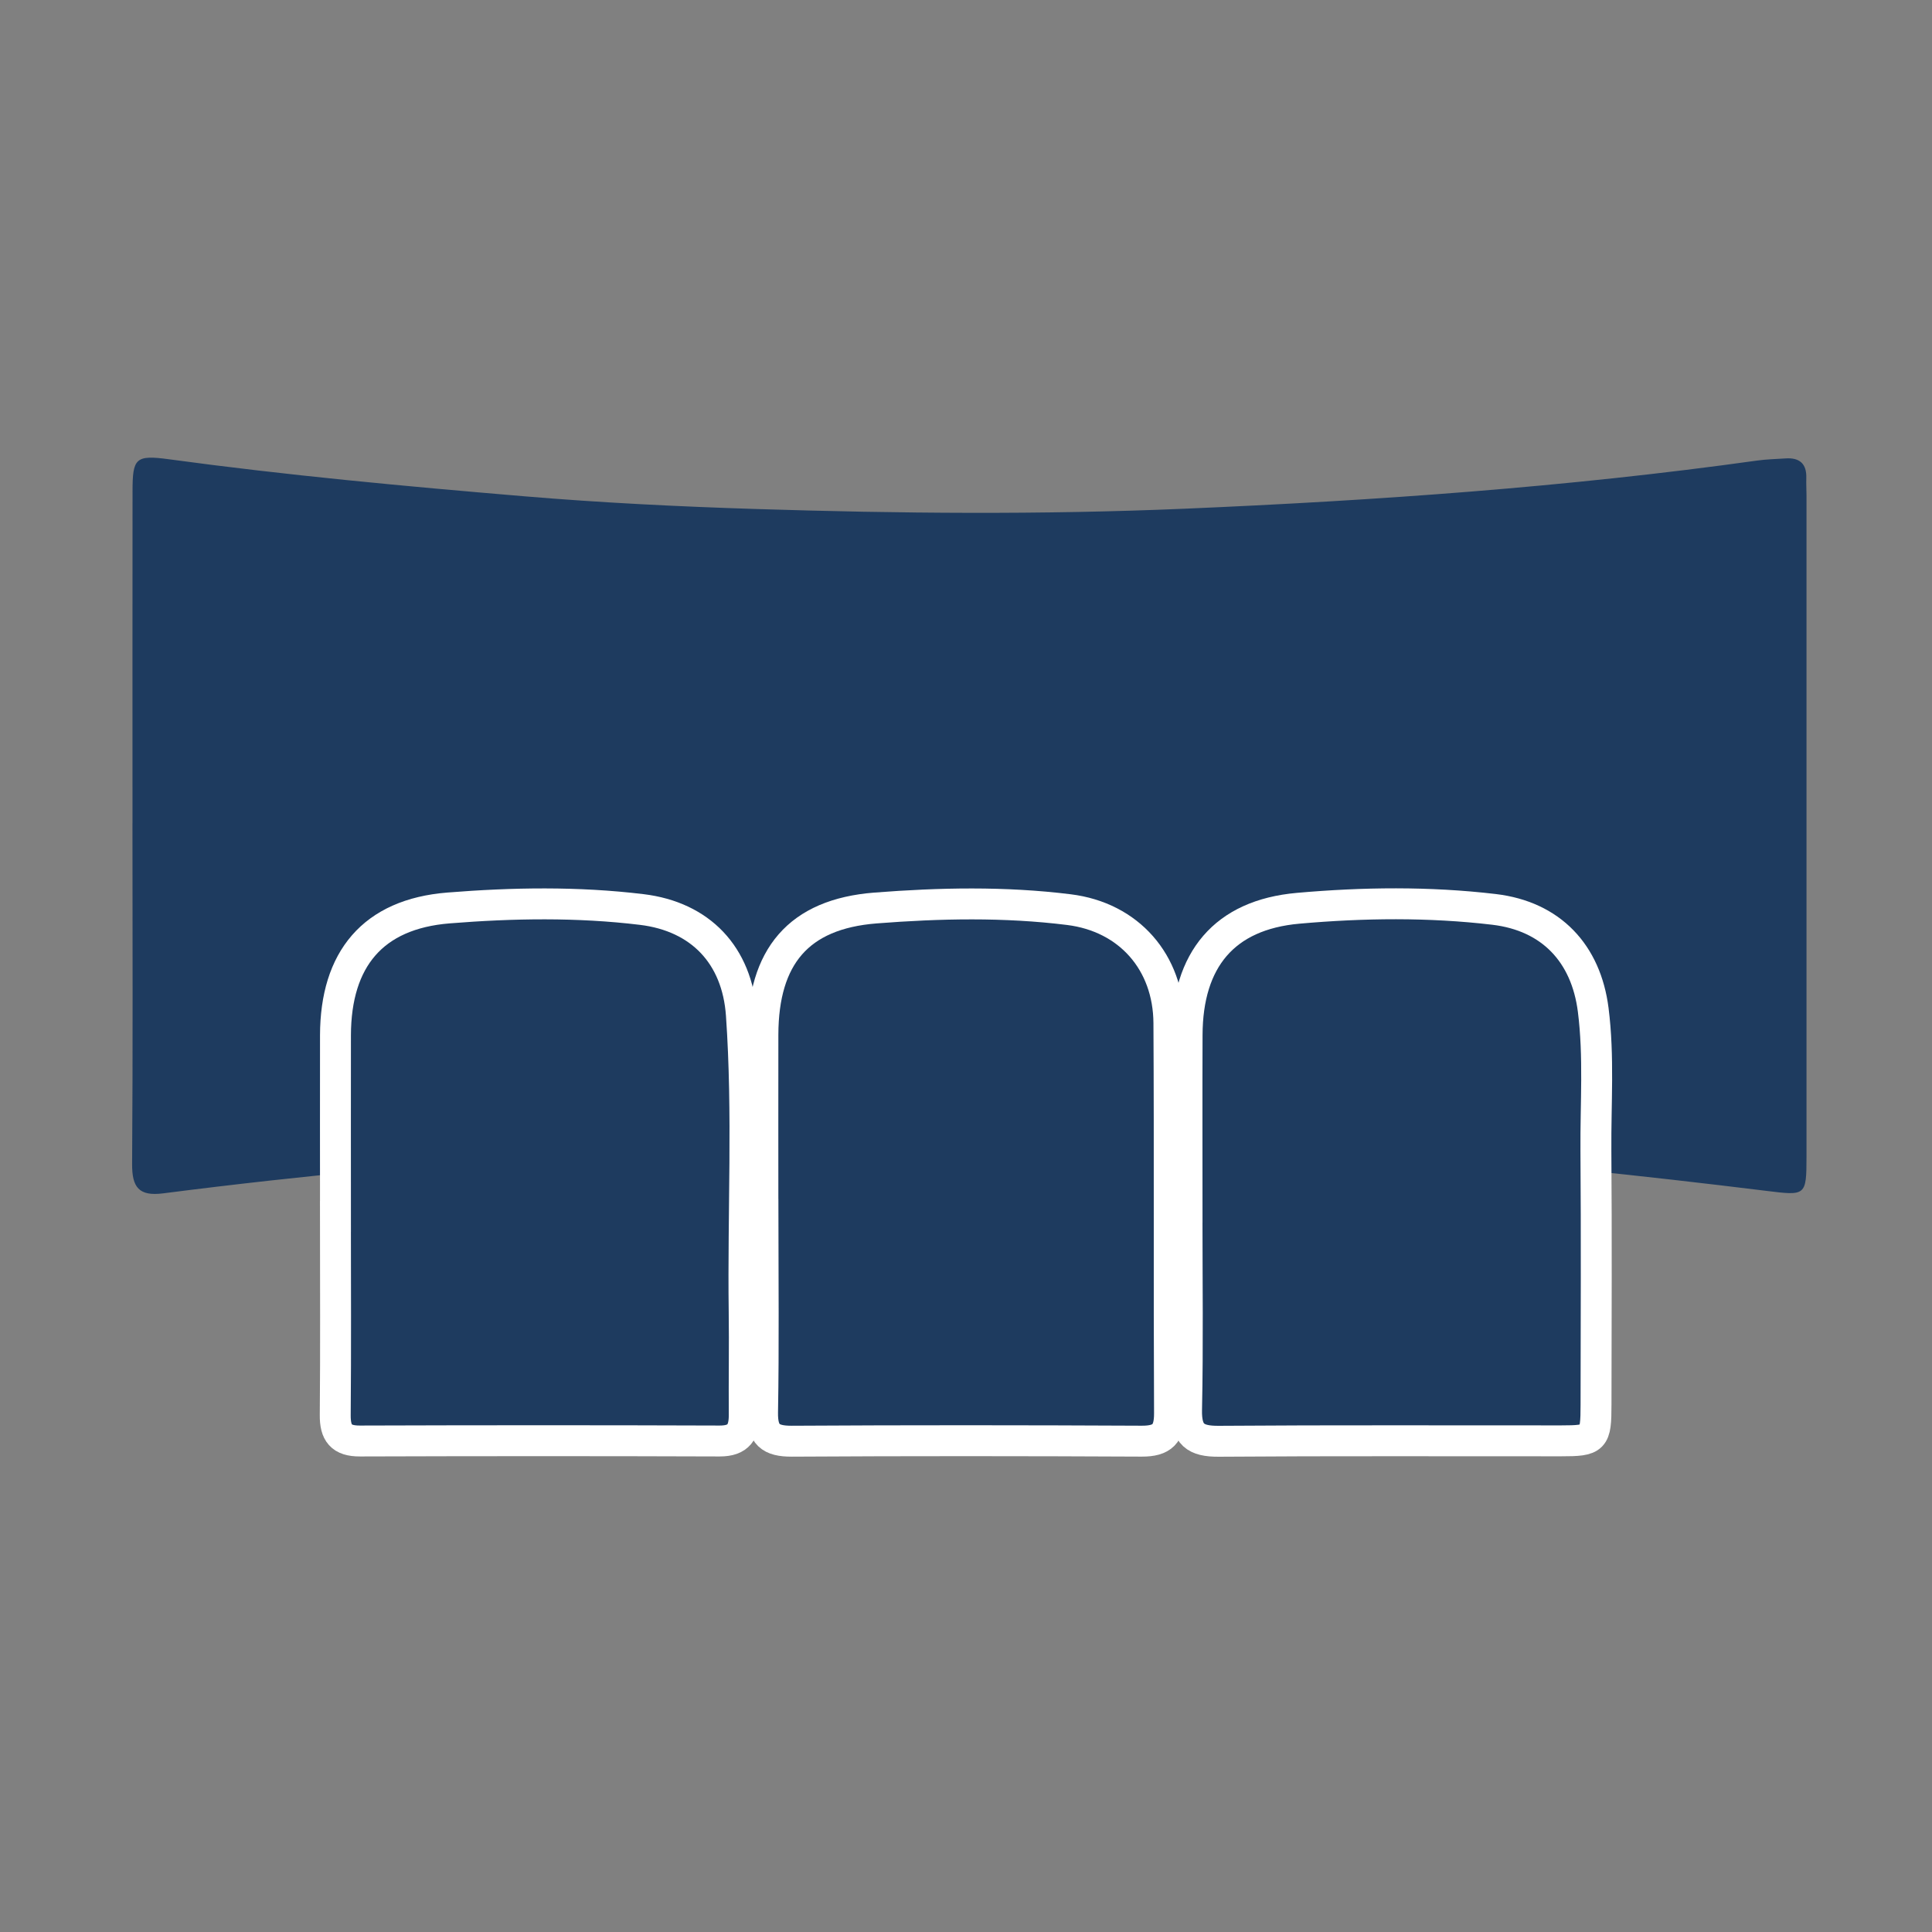 <?xml version="1.0" encoding="UTF-8"?>
<svg id="Layer_1" data-name="Layer 1" xmlns="http://www.w3.org/2000/svg" viewBox="0 0 500 500">
  <rect x="0" y="0" width="500" height="500" fill="#808080" stroke="none"/>
  <defs>
    <style>
      .cls-1, .cls-2 {
        fill: #1e3b5f;
      }

      .cls-2 {
        stroke: #fff;
        stroke-miterlimit: 10;
        stroke-width: 8px;
      }
    </style>
  </defs>
  <path class="cls-1" d="m34.29,213.09c0-28.65-.02-57.29.01-85.94.01-8.53.73-9.47,9.36-8.3,30.54,4.16,61.21,7,91.9,9.58,19.98,1.68,40.03,2.67,60.07,3.3,36.93,1.17,73.91,1.5,110.82-.07,49.59-2.11,99.11-5.59,148.33-12.47,2.42-.34,4.87-.38,7.31-.55,3.67-.25,5.51,1.39,5.38,5.14-.05,1.47.05,2.94.05,4.41,0,57.05.01,114.1,0,171.15,0,10.24-.21,10.11-10.45,8.85-32.27-3.98-64.59-7.38-97.04-9.78-32.98-2.44-66.02-3.32-99.01-3.53-35.68-.22-71.42,1.01-107.09,3.33-37.35,2.43-74.58,5.86-111.7,10.63-6.3.81-8.08-1.57-8.04-7.61.21-29.38.1-58.76.09-88.14Z"/>
  <g>
    <path class="cls-2" d="m307.21,314.72c0-15.63-.05-31.26.01-46.89.07-19.41,9.56-31.07,28.75-32.77,16.82-1.49,33.85-1.7,50.68.29,14.78,1.75,23.81,11.39,25.67,25.99,1.54,12.11.61,24.28.7,36.43.16,21.92.07,43.85.03,65.78-.01,8.9-.43,9.34-9.04,9.34-29.52.02-59.05-.11-88.57.11-6.09.05-8.49-1.75-8.36-8.13.35-16.71.12-33.43.12-50.14Z"/>
    <path class="cls-2" d="m86.82,314.79c0-15.63-.03-31.25,0-46.88.05-19.67,9.66-31.35,29.24-32.93,16.6-1.33,33.41-1.62,50.03.4,15.19,1.84,24.7,11.82,25.78,27.24,1.79,25.57.38,51.19.72,76.79.12,8.9-.05,17.8.02,26.69.03,4.4-1.39,6.85-6.37,6.83-31.03-.11-62.07-.1-93.1,0-4.85.02-6.42-2.08-6.38-6.71.15-17.14.06-34.29.05-51.43Z"/>
    <path class="cls-2" d="m197.44,314.03c0-15.42-.03-30.84,0-46.25.05-20.15,9.15-31.22,29.13-32.79,16.62-1.3,33.43-1.65,50.06.42,15.55,1.93,25.78,13.61,25.88,29.34.19,33.66-.01,67.32.16,100.97.03,5.36-1.86,7.27-7.19,7.25-30.18-.15-60.37-.17-90.55.01-5.56.03-7.68-1.71-7.58-7.49.3-17.15.11-34.31.1-51.46Z"/>
  </g>
</svg>